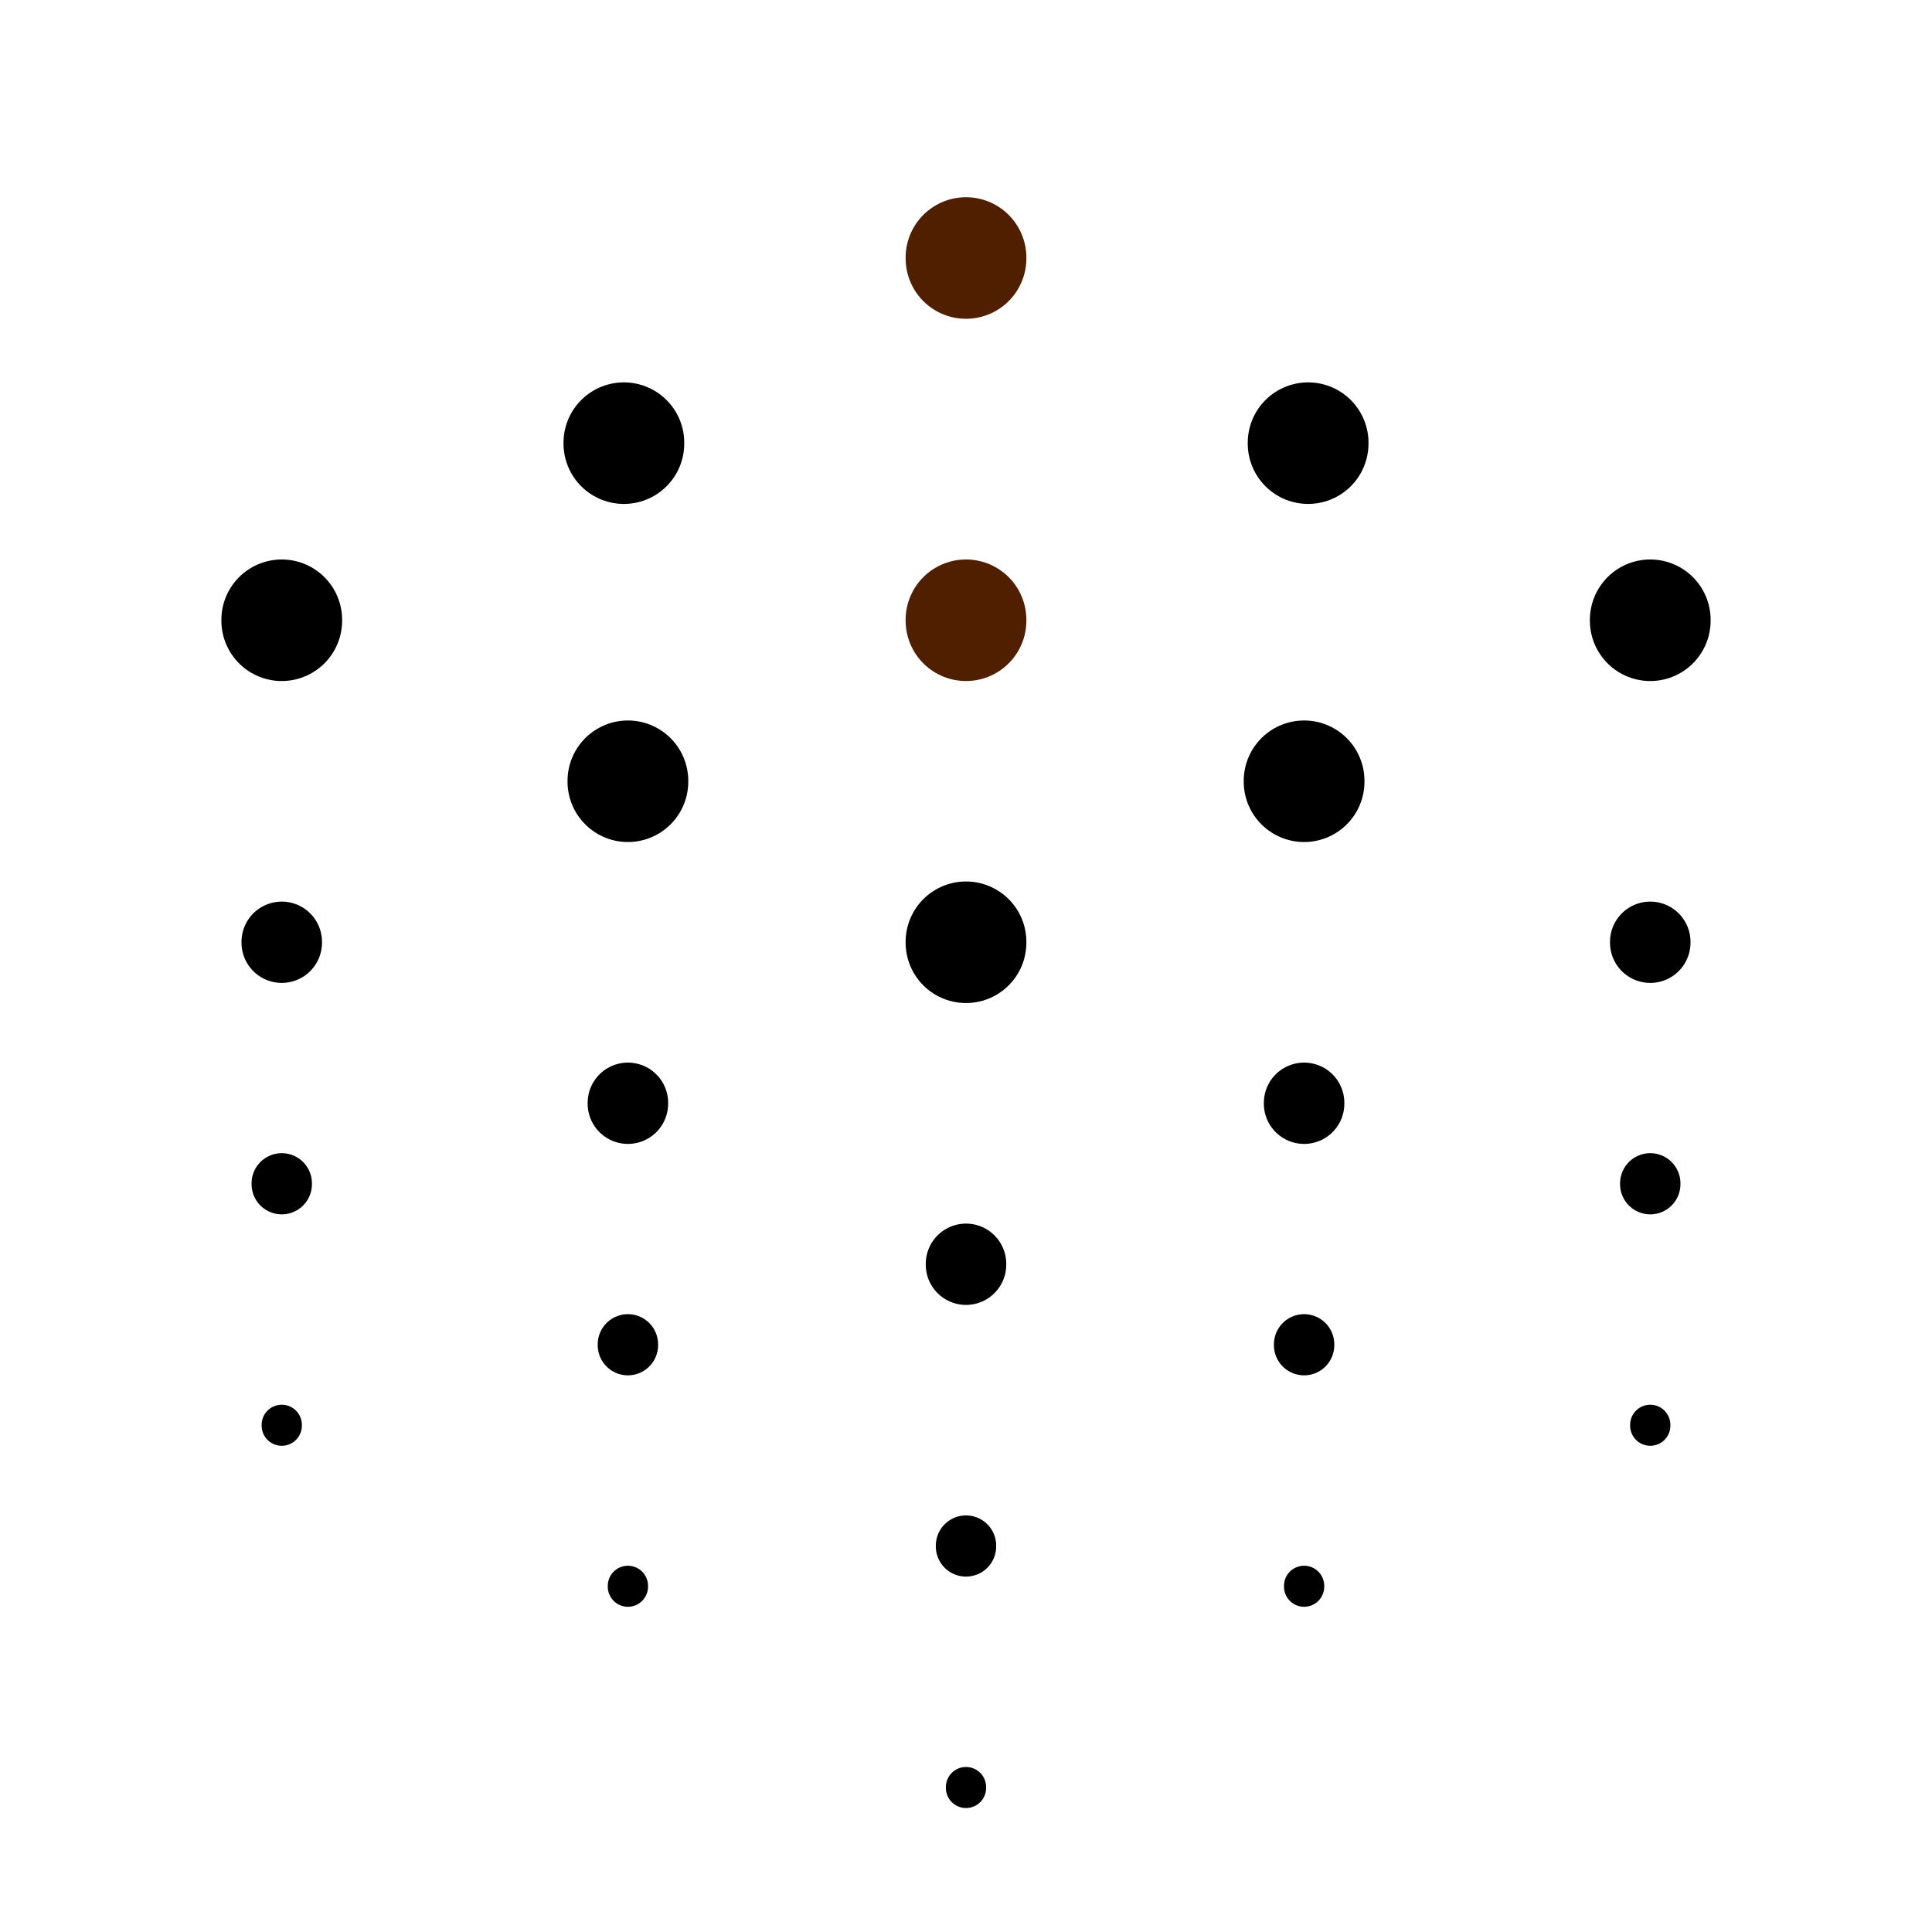 <svg width="48" height="48" viewBox="0 0 48 48" fill="none" xmlns="http://www.w3.org/2000/svg">
<path d="M24 6.4V6.42" stroke="#4f1f00" stroke-width="3" stroke-miterlimit="10" stroke-linecap="round" stroke-linejoin="round"/>
<path d="M24 15.4V15.42" stroke="#4f1f00" stroke-width="3" stroke-miterlimit="10" stroke-linecap="round" stroke-linejoin="round"/>
<path d="M24 23.4V23.42" stroke="black" stroke-width="3" stroke-miterlimit="10" stroke-linecap="round" stroke-linejoin="round"/>
<path d="M24 31.4V31.42" stroke="black" stroke-width="2" stroke-miterlimit="10" stroke-linecap="round" stroke-linejoin="round"/>
<path d="M24 38.4V38.42" stroke="black" stroke-width="1.5" stroke-miterlimit="10" stroke-linecap="round" stroke-linejoin="round"/>
<path d="M24 44.4V44.42" stroke="black" stroke-miterlimit="10" stroke-linecap="round" stroke-linejoin="round"/>
<path d="M7 15.4V15.42" stroke="black" stroke-width="3" stroke-miterlimit="10" stroke-linecap="round" stroke-linejoin="round"/>
<path d="M41 15.4V15.42" stroke="black" stroke-width="3" stroke-miterlimit="10" stroke-linecap="round" stroke-linejoin="round"/>
<path d="M41 23.4V23.42" stroke="black" stroke-width="2" stroke-miterlimit="10" stroke-linecap="round" stroke-linejoin="round"/>
<path d="M7 23.4V23.42" stroke="black" stroke-width="2" stroke-miterlimit="10" stroke-linecap="round" stroke-linejoin="round"/>
<path d="M41 29.4V29.42" stroke="black" stroke-width="1.5" stroke-miterlimit="10" stroke-linecap="round" stroke-linejoin="round"/>
<path d="M41 35.4V35.42" stroke="black" stroke-miterlimit="10" stroke-linecap="round" stroke-linejoin="round"/>
<path d="M7 29.4V29.42" stroke="black" stroke-width="1.5" stroke-miterlimit="10" stroke-linecap="round" stroke-linejoin="round"/>
<path d="M7 35.4V35.42" stroke="black" stroke-miterlimit="10" stroke-linecap="round" stroke-linejoin="round"/>
<path d="M15.6 19.4V19.42" stroke="black" stroke-width="3" stroke-miterlimit="10" stroke-linecap="round" stroke-linejoin="round"/>
<path d="M15.5 11V11.02" stroke="black" stroke-width="3" stroke-miterlimit="10" stroke-linecap="round" stroke-linejoin="round"/>
<path d="M32.4 19.4V19.42" stroke="black" stroke-width="3" stroke-miterlimit="10" stroke-linecap="round" stroke-linejoin="round"/>
<path d="M32.5 11V11.02" stroke="black" stroke-width="3" stroke-miterlimit="10" stroke-linecap="round" stroke-linejoin="round"/>
<path d="M15.6 27.4V27.42" stroke="black" stroke-width="2" stroke-miterlimit="10" stroke-linecap="round" stroke-linejoin="round"/>
<path d="M15.6 33.4V33.42" stroke="black" stroke-width="1.5" stroke-miterlimit="10" stroke-linecap="round" stroke-linejoin="round"/>
<path d="M15.6 39.4V39.42" stroke="black" stroke-miterlimit="10" stroke-linecap="round" stroke-linejoin="round"/>
<path d="M32.4 27.4V27.42" stroke="black" stroke-width="2" stroke-miterlimit="10" stroke-linecap="round" stroke-linejoin="round"/>
<path d="M32.4 33.4V33.42" stroke="black" stroke-width="1.5" stroke-miterlimit="10" stroke-linecap="round" stroke-linejoin="round"/>
<path d="M32.4 39.4V39.42" stroke="black" stroke-miterlimit="10" stroke-linecap="round" stroke-linejoin="round"/>
</svg>
